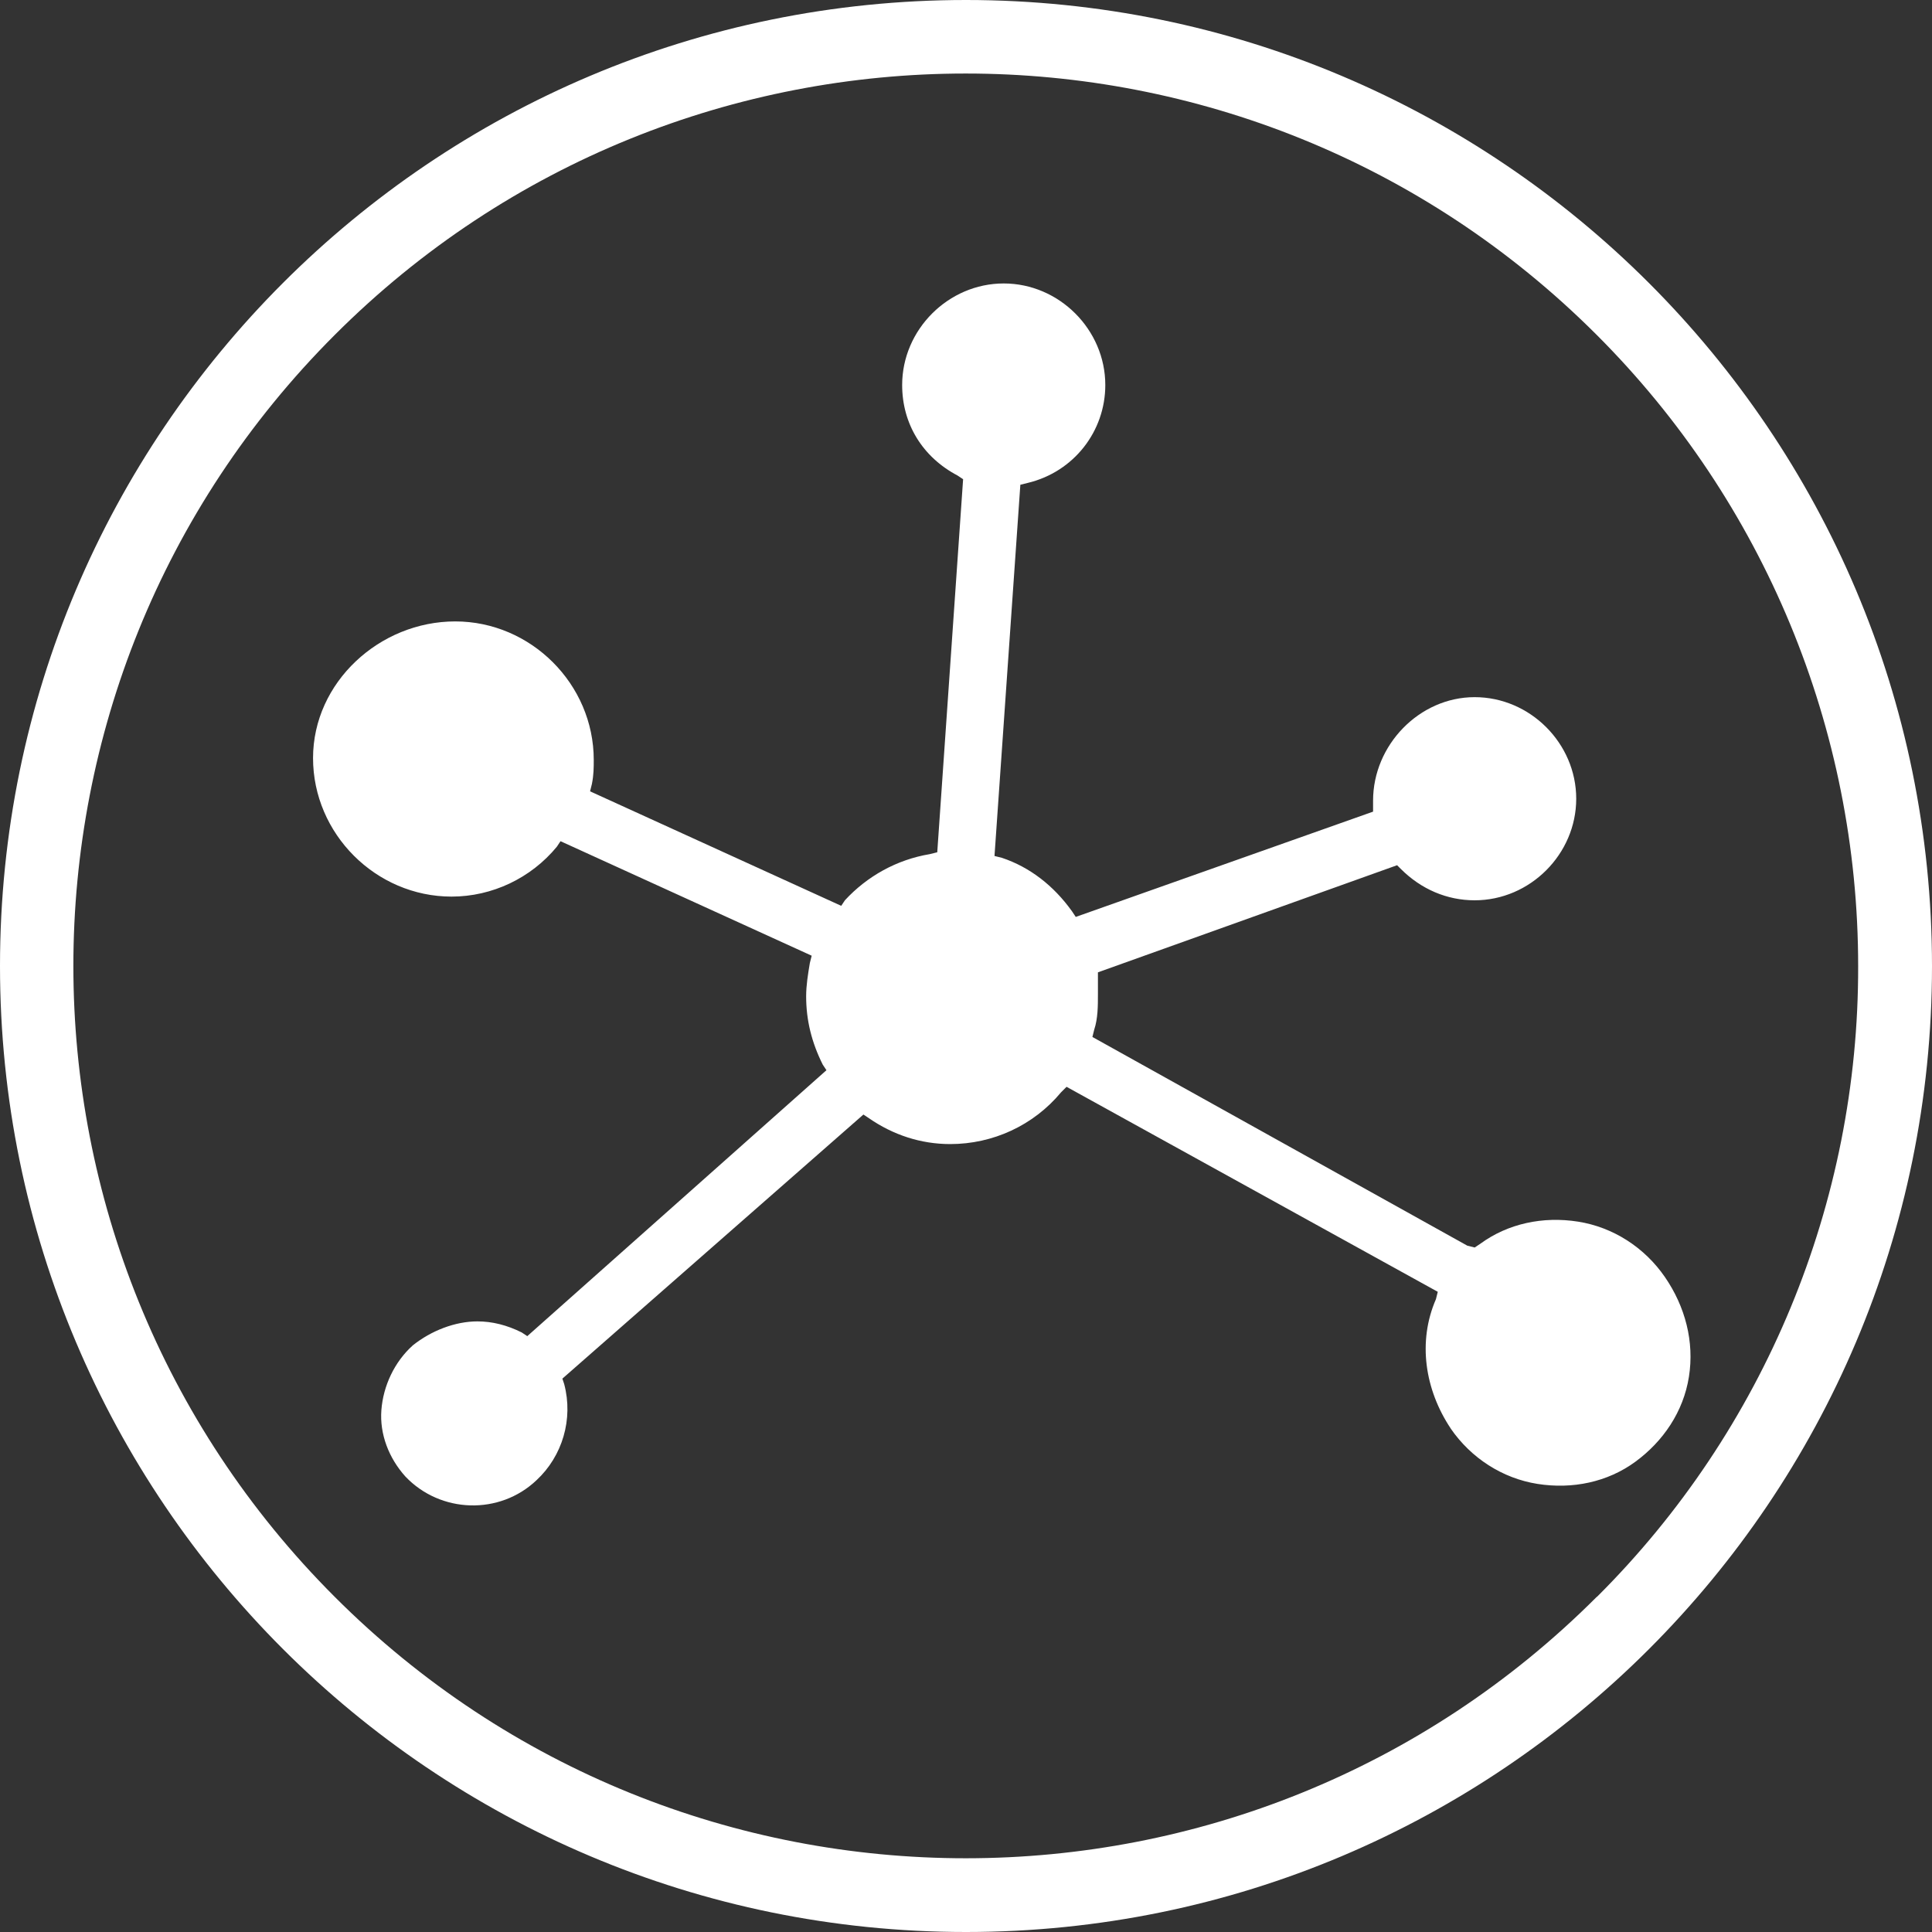 <?xml version="1.0" encoding="UTF-8"?>
<svg xmlns="http://www.w3.org/2000/svg" id="a" width="108" height="108" viewBox="0 0 108 108">
  <rect x="0" y="0" width="108" height="108" fill="#333333" stroke="none"/>
  <g id="b">
    <path d="M54,0C24.18,0,0,24.18,0,54s24.18,54,54,54,54-24.18,54-54h0C107.99,24.18,83.82.01,54,0ZM89.263,89.262c-19.471,19.482-51.063,19.492-70.545.01-19.482-19.471-19.492-51.063-.01-70.545,19.471-19.482,51.063-19.492,70.545-.01,9.362,9.352,14.619,22.043,14.619,35.283.031,13.23-5.226,25.931-14.598,35.262h-.01Z" fill="#fff"></path>
  </g>
  <path d="M81.094,79.854c1.136,1.652,2.891,2.787,4.852,3.097s3.923-.103,5.472-1.239c1.549-1.136,2.684-2.787,2.994-4.749s-.206-3.923-1.342-5.575c-1.136-1.652-2.891-2.787-4.852-3.097s-3.923.103-5.472,1.239l-.31.206-.413-.103-20.957-11.666.103-.413c.206-.619.206-1.342.206-1.961v-1.239l16.724-5.988.206.206c1.136,1.136,2.581,1.755,4.129,1.755,3.097,0,5.678-2.581,5.678-5.678s-2.581-5.678-5.678-5.678-5.678,2.684-5.678,5.781v.619l-16.621,5.885-.206-.31c-1.032-1.445-2.374-2.478-3.923-2.994l-.413-.103,1.445-20.751.413-.103c2.581-.619,4.336-2.891,4.336-5.472,0-3.097-2.581-5.678-5.678-5.678s-5.678,2.581-5.678,5.678c0,2.168,1.136,4.026,3.097,5.059l.31.206-1.445,20.854-.413.103c-1.858.31-3.51,1.239-4.749,2.581l-.206.31-14.04-6.401.103-.413c.103-.516.103-.929.103-1.342,0-4.233-3.51-7.743-7.743-7.743s-7.949,3.407-7.949,7.64,3.51,7.743,7.743,7.743c2.271,0,4.439-1.032,5.885-2.787l.206-.31,14.04,6.401-.103.413c-.103.619-.206,1.239-.206,1.858,0,1.342.31,2.581.929,3.82l.206.31-16.724,14.866-.31-.206c-.826-.413-1.652-.619-2.478-.619-1.239,0-2.581.516-3.613,1.342-1.032.929-1.652,2.271-1.755,3.613s.413,2.684,1.342,3.717c1.961,2.065,5.265,2.168,7.33.206,1.445-1.342,2.065-3.407,1.549-5.368l-.103-.31,16.828-14.763.31.206c1.342.929,2.891,1.445,4.542,1.445,2.374,0,4.646-1.032,6.194-2.891l.31-.31,20.751,11.459-.103.413c-1.032,2.374-.619,5.059.826,7.227h0Z" fill="#fff"></path>
</svg>
